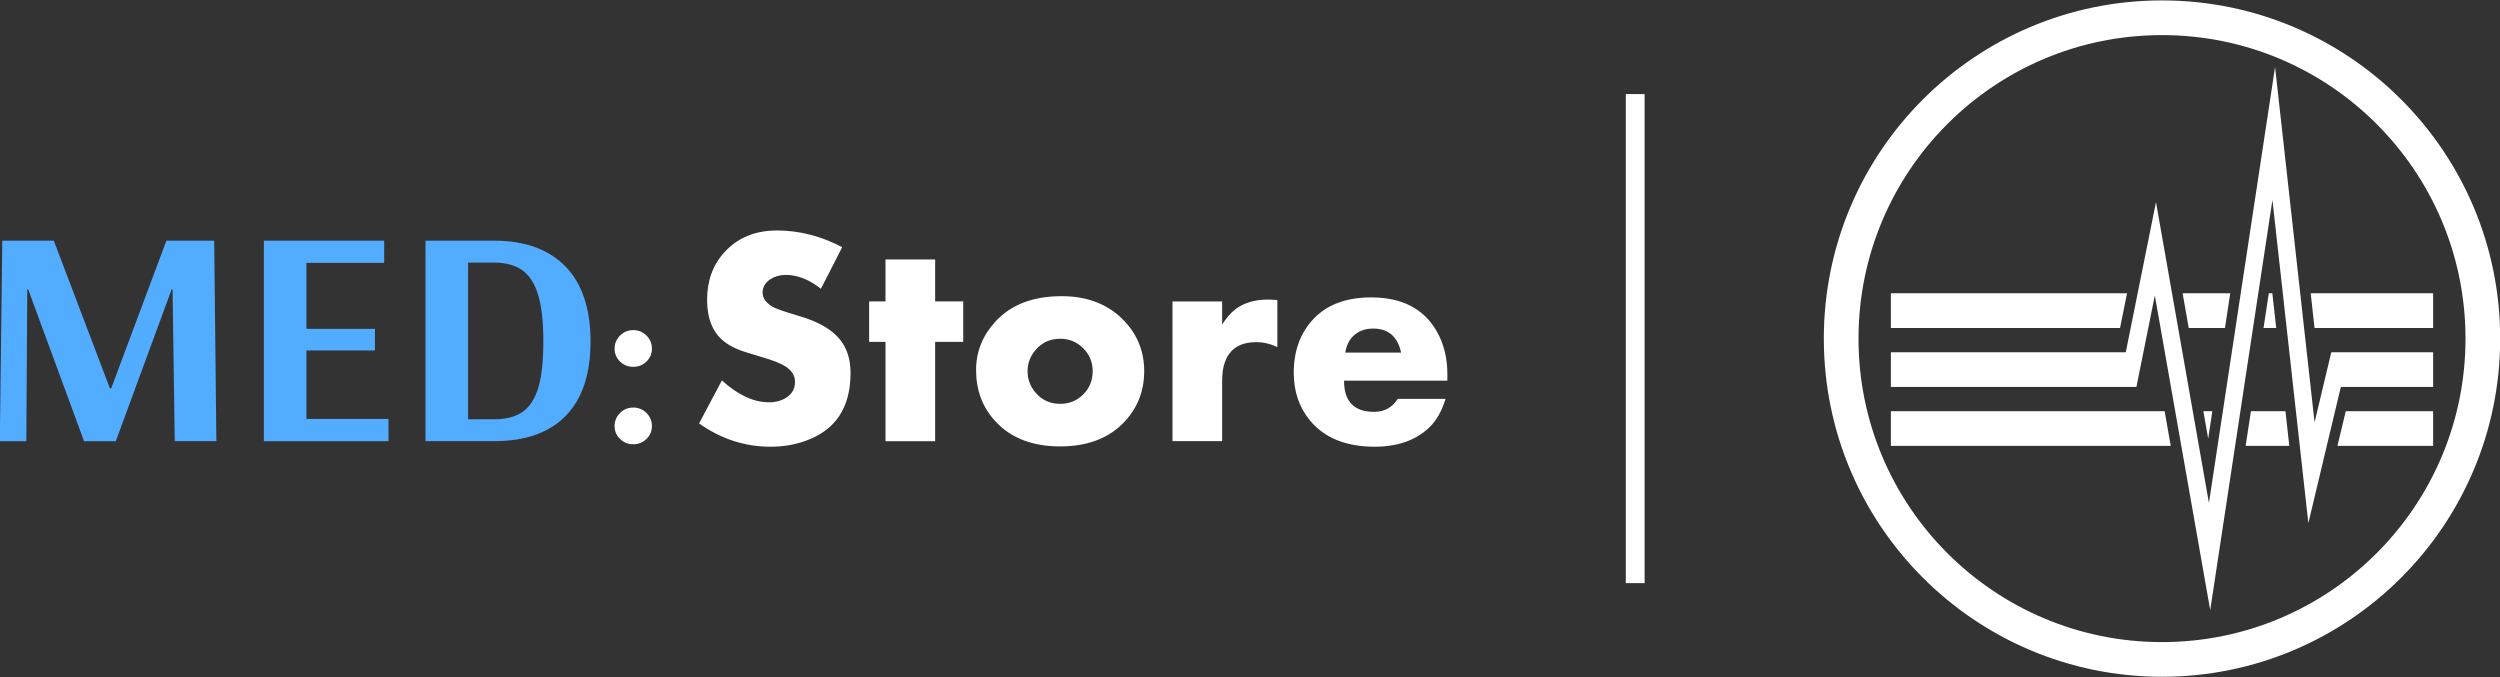 <?xml version="1.0" encoding="UTF-8" standalone="no"?>
<svg
   xmlns:dc="http://purl.org/dc/elements/1.1/"
   xmlns:cc="http://creativecommons.org/ns#"
   xmlns:rdf="http://www.w3.org/1999/02/22-rdf-syntax-ns#"
   xmlns:svg="http://www.w3.org/2000/svg"
   xmlns="http://www.w3.org/2000/svg"
   viewBox="0 0 318.96 86.4"
   id="svg10"
   height="86.4"
   width="318.96"
   version="1.1">
  <rect x="0" y="0" width="318.96" height="86.4" fill="#333333" stroke="none"/>
  <defs
     id="defs14" />
  <path
     id="path2"
     style="fill:#ffffff;fill-rule:evenodd"
     d="m 241.246,37.419 h 30.129 l -0.891,4.425 h -29.239 z m 34.591,-37.366 c 11.914,0 22.701,4.83 30.509,12.637 7.808,7.808 12.637,18.595 12.637,30.509 0,11.914 -4.83,22.701 -12.637,30.509 -7.808,7.808 -18.595,12.637 -30.509,12.637 -11.914,0 -22.701,-4.83 -30.509,-12.637 -7.808,-7.808 -12.637,-18.595 -12.637,-30.509 0,-11.914 4.829,-22.701 12.637,-30.509 7.808,-7.808 18.595,-12.637 30.509,-12.637 z m 27.38,15.766 C 296.21,8.813 286.53,4.479 275.837,4.479 c -10.693,0 -20.373,4.334 -27.38,11.341 -7.007,7.007 -11.341,16.687 -11.341,27.38 0,10.693 4.334,20.373 11.341,27.38 7.007,7.007 16.687,11.341 27.38,11.341 10.693,0 20.373,-4.334 27.38,-11.341 7.007,-7.007 11.341,-16.687 11.341,-27.38 0,-10.693 -4.334,-20.373 -11.341,-27.38 z m -61.971,33.547 v -4.425 h 29.969 l 3.855,-19.153 6.755,38.383 8.437,-55.62 5.04,45.335 2.133,-8.946 c 4.331,0 8.662,0 12.994,0 v 4.425 h -11.776 l -4.144,17.377 -4.583,-41.23 -7.938,52.333 -7.066,-40.151 -2.349,11.67 c -10.441,0 -20.884,-4e-4 -31.326,-4e-4 z m 37.22,-11.947 h 6.075 l -0.671,4.425 h -4.625 z m 10.996,0 h 0.452 l 0.492,4.425 h -1.615 z m 5.345,0 h 15.621 v 4.425 h -15.129 z m 15.621,19.47 H 298.223 l 1.056,-4.425 h 11.149 z m -18.35,0 h -5.569 l 0.671,-4.425 h 4.406 z m -15.126,0 h -35.706 v -4.425 h 34.927 z m 4.162,-4.425 h 1.145 l -0.53,3.495 z" />
  <path
     id="path4"
     style="fill:#52acff;fill-rule:evenodd"
     d="M -0.023,56.286 0.291,30.704 H 6.864 l 7.163,18.852 h 0.157 l 7.045,-18.852 h 6.1 l 0.276,25.581 h -5.313 L 22.016,36.923 H 21.898 L 14.775,56.286 H 10.721 L 3.597,36.923 H 3.479 L 3.361,56.286 Z m 33.689,0 V 30.704 h 15.349 v 2.833 h -9.918 v 8.422 h 8.737 v 2.755 h -8.737 v 8.737 H 49.565 V 56.286 Z M 54.288,30.704 h 8.698 c 3.962,0 7.012,1.095 9.15,3.286 2.138,2.191 3.207,5.385 3.207,9.583 0,4.145 -1.049,7.3 -3.148,9.465 -2.099,2.164 -5.156,3.247 -9.17,3.247 h -8.737 z m 8.776,22.787 c 1.522,0 2.735,-0.321 3.64,-0.964 0.905,-0.643 1.568,-1.679 1.987,-3.109 0.42,-1.43 0.63,-3.378 0.63,-5.844 0,-2.466 -0.217,-4.434 -0.649,-5.903 -0.433,-1.47 -1.109,-2.532 -2.027,-3.188 -0.918,-0.656 -2.138,-0.984 -3.66,-0.984 h -3.266 v 19.993 z" />
  <path
     id="path6"
     style="fill:#ffffff;fill-rule:evenodd"
     d="m 83.175,44.486 c 0,0.643 -0.23,1.194 -0.695,1.64 -0.466,0.453 -1.03,0.676 -1.686,0.676 -0.656,0 -1.22,-0.223 -1.686,-0.676 -0.466,-0.446 -0.695,-0.997 -0.695,-1.64 0,-0.649 0.23,-1.214 0.695,-1.673 0.466,-0.466 1.03,-0.695 1.686,-0.695 0.656,0 1.22,0.229 1.686,0.695 0.466,0.459 0.695,1.023 0.695,1.673 z m 0,9.878 c 0,0.643 -0.23,1.194 -0.695,1.64 -0.466,0.453 -1.03,0.675 -1.686,0.675 -0.656,0 -1.22,-0.223 -1.686,-0.675 -0.466,-0.446 -0.695,-0.997 -0.695,-1.64 0,-0.649 0.23,-1.214 0.695,-1.673 0.466,-0.466 1.03,-0.695 1.686,-0.695 0.656,0 1.22,0.23 1.686,0.695 0.466,0.459 0.695,1.023 0.695,1.673 z m 25.339,-6.763 c 0,4.441 -1.941,7.333 -5.831,8.678 -1.358,0.479 -2.814,0.715 -4.375,0.715 -3.28,0 -6.317,-0.99 -9.117,-2.971 l 2.912,-5.49 c 2.046,1.863 4.047,2.794 6.008,2.794 0.879,0 1.633,-0.21 2.243,-0.623 0.715,-0.466 1.076,-1.128 1.076,-1.988 0,-0.78 -0.394,-1.43 -1.187,-1.948 -0.59,-0.387 -1.587,-0.787 -2.978,-1.187 -1.692,-0.499 -2.755,-0.846 -3.188,-1.037 -0.695,-0.295 -1.286,-0.643 -1.771,-1.036 -1.397,-1.154 -2.092,-2.899 -2.092,-5.228 0,-2.433 0.722,-4.447 2.171,-6.054 1.686,-1.883 3.942,-2.821 6.756,-2.821 2.827,0 5.595,0.708 8.311,2.132 l -2.716,5.306 c -1.489,-1.181 -2.984,-1.771 -4.5,-1.771 -0.728,0 -1.384,0.19 -1.961,0.564 -0.649,0.426 -0.977,0.99 -0.977,1.706 0,0.695 0.426,1.299 1.286,1.804 0.387,0.23 1.535,0.63 3.457,1.2 2.407,0.708 4.126,1.705 5.149,3.004 0.886,1.102 1.325,2.519 1.325,4.251 z m 14.378,-3.988 h -3.581 V 56.286 h -6.337 V 43.613 h -2.086 v -5.156 h 2.086 v -5.352 h 6.337 v 5.352 h 3.581 z m 23.089,3.745 c 0,2.479 -0.813,4.598 -2.44,6.369 -1.968,2.151 -4.729,3.227 -8.271,3.227 -3.562,0 -6.33,-1.076 -8.298,-3.227 -1.627,-1.771 -2.44,-3.942 -2.44,-6.52 0,-2.322 0.82,-4.375 2.46,-6.173 1.981,-2.164 4.808,-3.247 8.468,-3.247 3.365,0 6.054,1.082 8.062,3.247 1.64,1.771 2.46,3.877 2.46,6.323 z m -6.572,0 c 0,-1.154 -0.407,-2.132 -1.214,-2.932 -0.807,-0.807 -1.784,-1.207 -2.926,-1.207 -1.299,0 -2.355,0.485 -3.175,1.463 -0.663,0.787 -0.991,1.679 -0.991,2.676 0,1.017 0.328,1.915 0.991,2.703 0.82,0.977 1.876,1.463 3.175,1.463 1.155,0 2.132,-0.4 2.939,-1.207 0.8,-0.8 1.2,-1.784 1.2,-2.958 z m 23.561,-3.07 c -0.879,-0.426 -1.771,-0.636 -2.683,-0.636 -2.066,0 -3.404,0.853 -4.014,2.558 -0.23,0.61 -0.348,1.437 -0.348,2.473 v 7.602 h -6.336 V 38.458 h 6.336 v 2.952 c 0.663,-1.043 1.378,-1.797 2.145,-2.263 1.03,-0.617 2.256,-0.925 3.673,-0.925 0.335,0 0.741,0.02 1.226,0.059 z m 21.692,4.283 h -13.184 c 0,2.65 1.279,3.975 3.844,3.975 1.305,0 2.309,-0.551 3.004,-1.653 h 6.1 c -0.485,1.601 -1.2,2.84 -2.151,3.719 -1.712,1.587 -4.008,2.381 -6.887,2.381 -3.66,0 -6.408,-1.115 -8.252,-3.345 -1.384,-1.666 -2.073,-3.693 -2.073,-6.094 0,-2.84 0.866,-5.156 2.591,-6.94 1.725,-1.778 4.159,-2.67 7.307,-2.67 3.87,0 6.638,1.417 8.304,4.25 0.931,1.594 1.397,3.45 1.397,5.562 z m -5.903,-3.581 c -0.446,-2.047 -1.627,-3.07 -3.555,-3.07 -1.063,0 -1.922,0.328 -2.578,0.977 -0.525,0.518 -0.853,1.214 -0.991,2.092 z" />
  <path
     id="path8"
     style="fill:#ffffff;fill-rule:evenodd"
     d="m 207.426,12 h 2.4 V 74.4 h -2.4 z" />
</svg>
